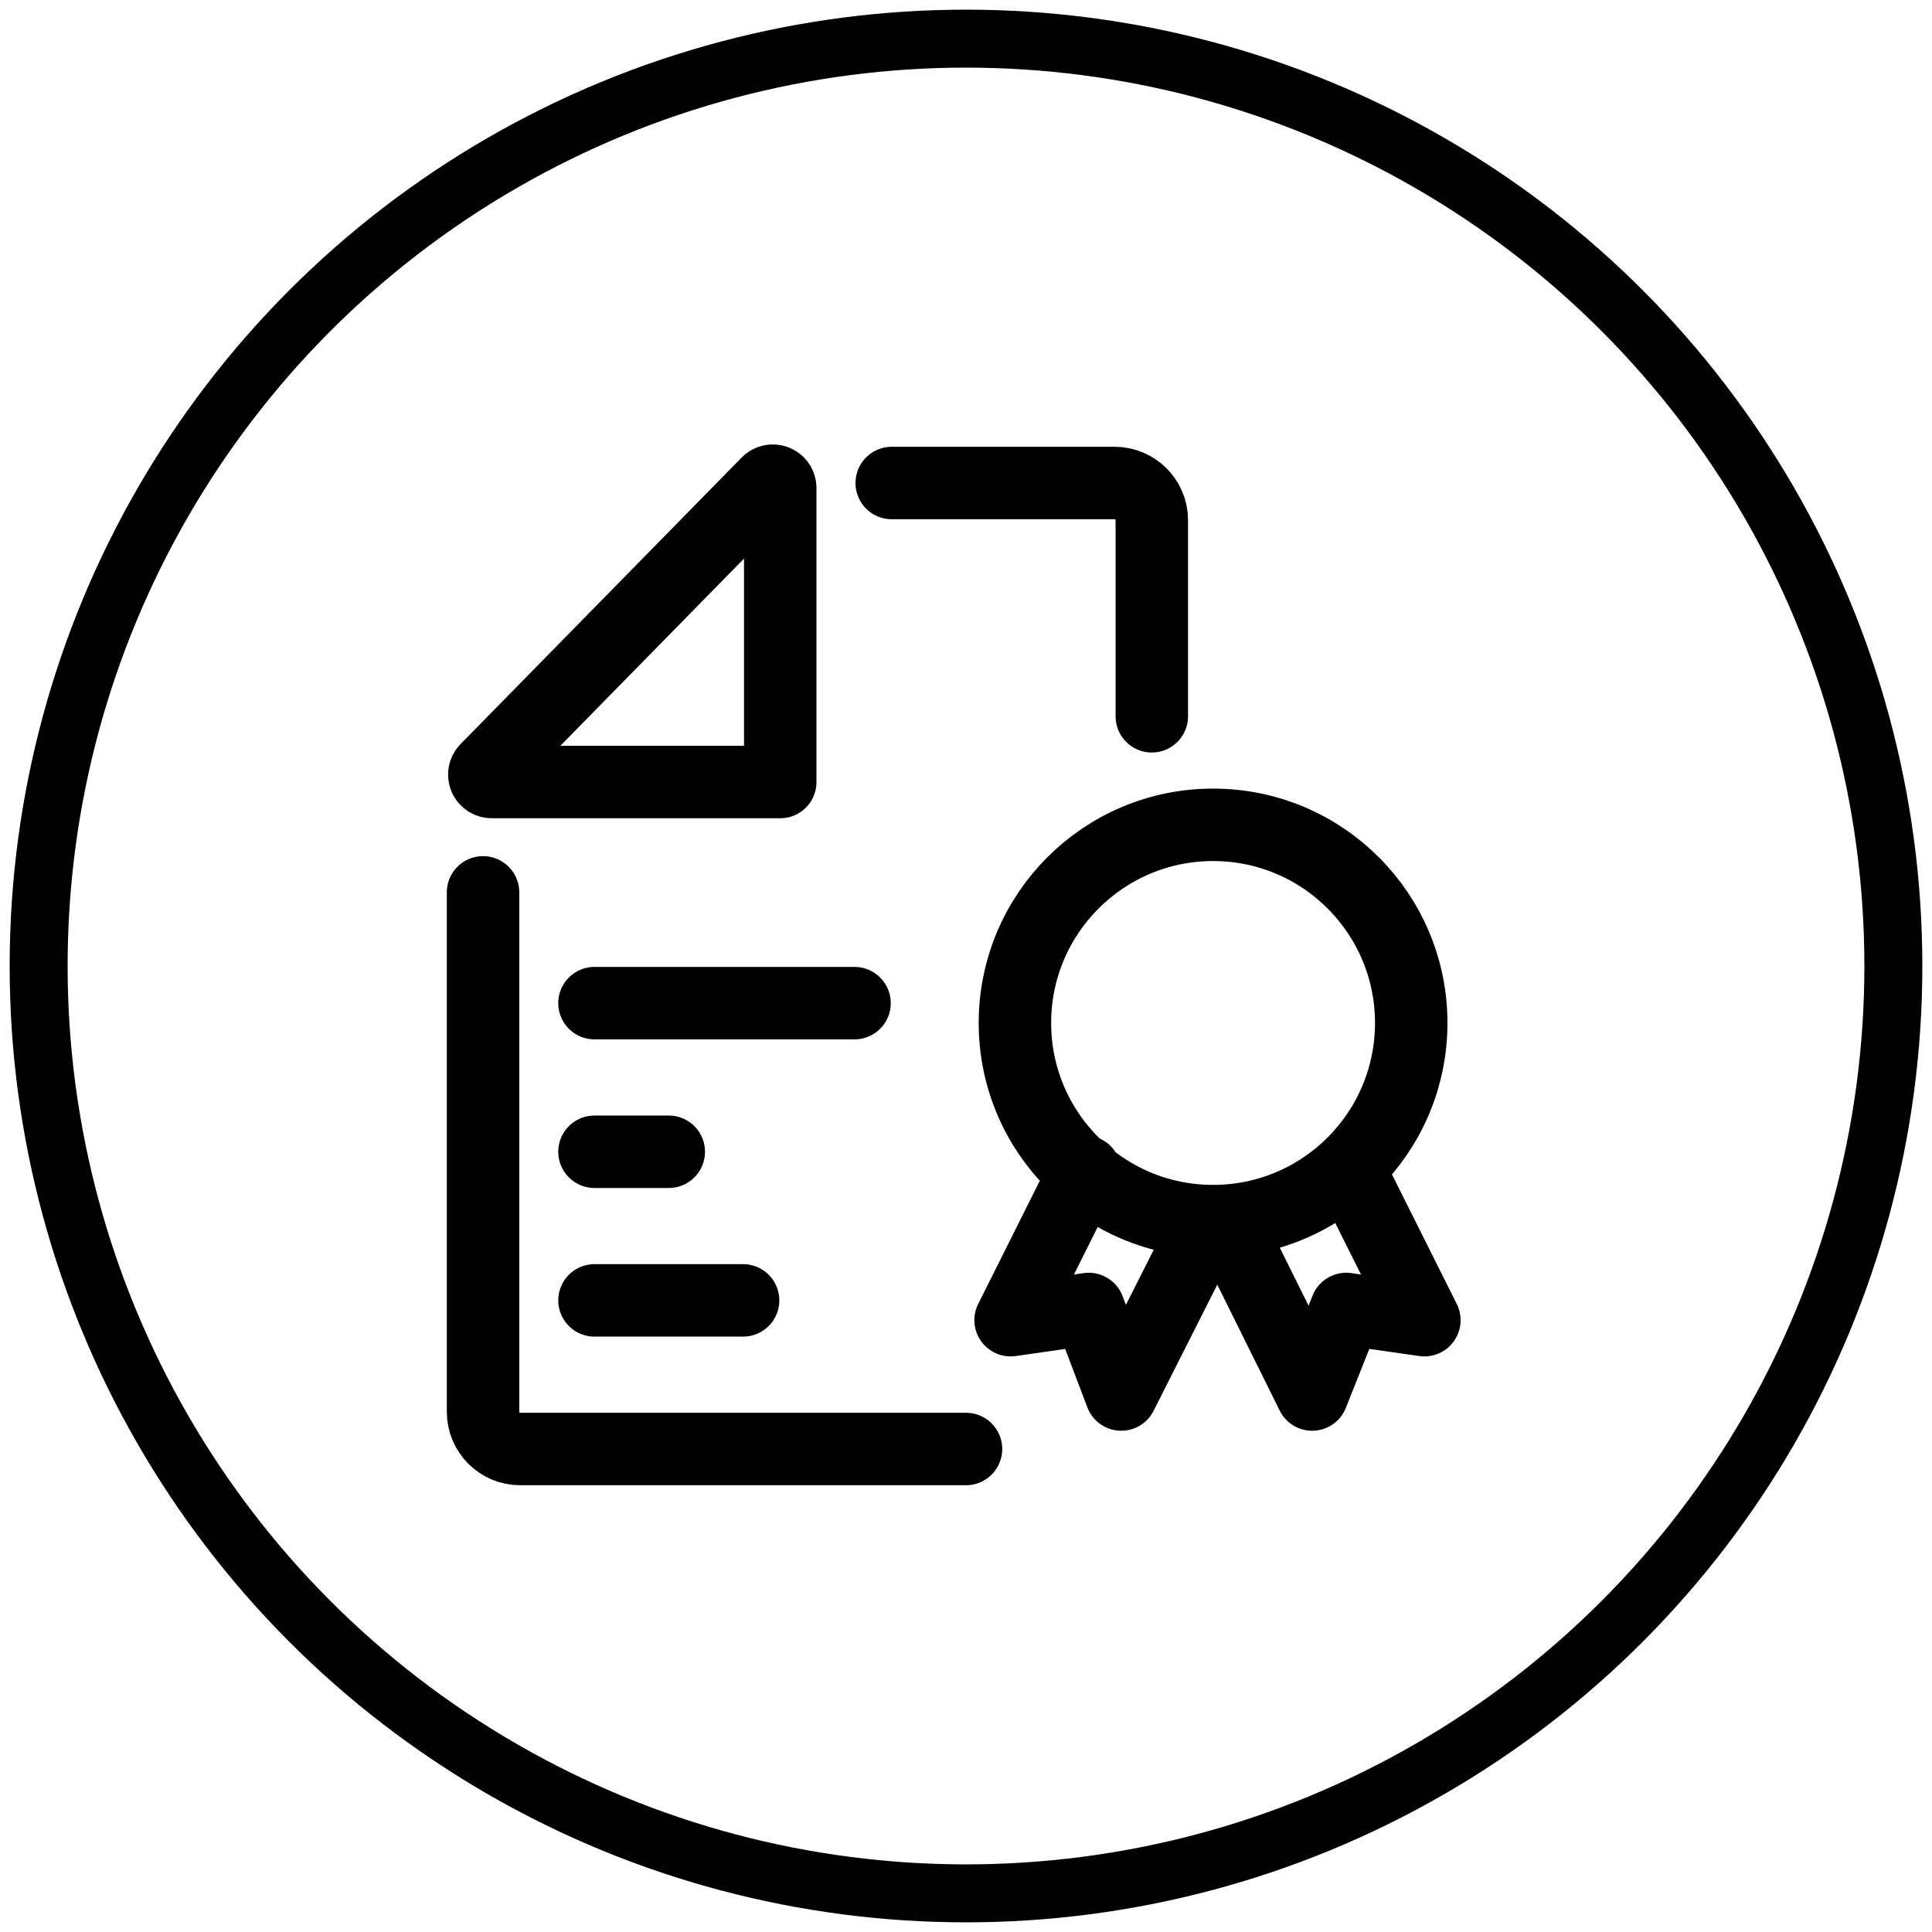 <svg width="40" height="40" viewBox="0 0 40 40" fill="none" xmlns="http://www.w3.org/2000/svg">
<circle cx="20" cy="20" r="19.2" stroke="black" stroke-width="1.2" stroke-linecap="round" stroke-linejoin="round"/>
<path d="M20 30H10.77C10.345 30 10.001 29.656 10.001 29.231V18.475M18.462 10H23.077C23.502 10 23.847 10.345 23.847 10.769V14.83M17.692 20.769H12.308M15.385 26.923H12.308M13.846 23.846H12.308M25.026 25.282L23.214 28.872L22.541 27.101L20.923 27.333L22.462 24.256M27.951 24.256L29.49 27.333L27.872 27.101L27.167 28.872L25.387 25.282M16.154 16.191V10.106C16.154 9.968 15.987 9.9 15.891 9.998L10.072 15.929C9.976 16.026 10.045 16.191 10.182 16.191H16.154ZM29.218 21.179C29.218 23.445 27.382 25.282 25.116 25.282C22.85 25.282 21.013 23.445 21.013 21.179C21.013 18.914 22.85 17.077 25.116 17.077C27.382 17.077 29.218 18.914 29.218 21.179Z" stroke="black" stroke-width="1.5" stroke-linecap="round" stroke-linejoin="round"/>
</svg>
